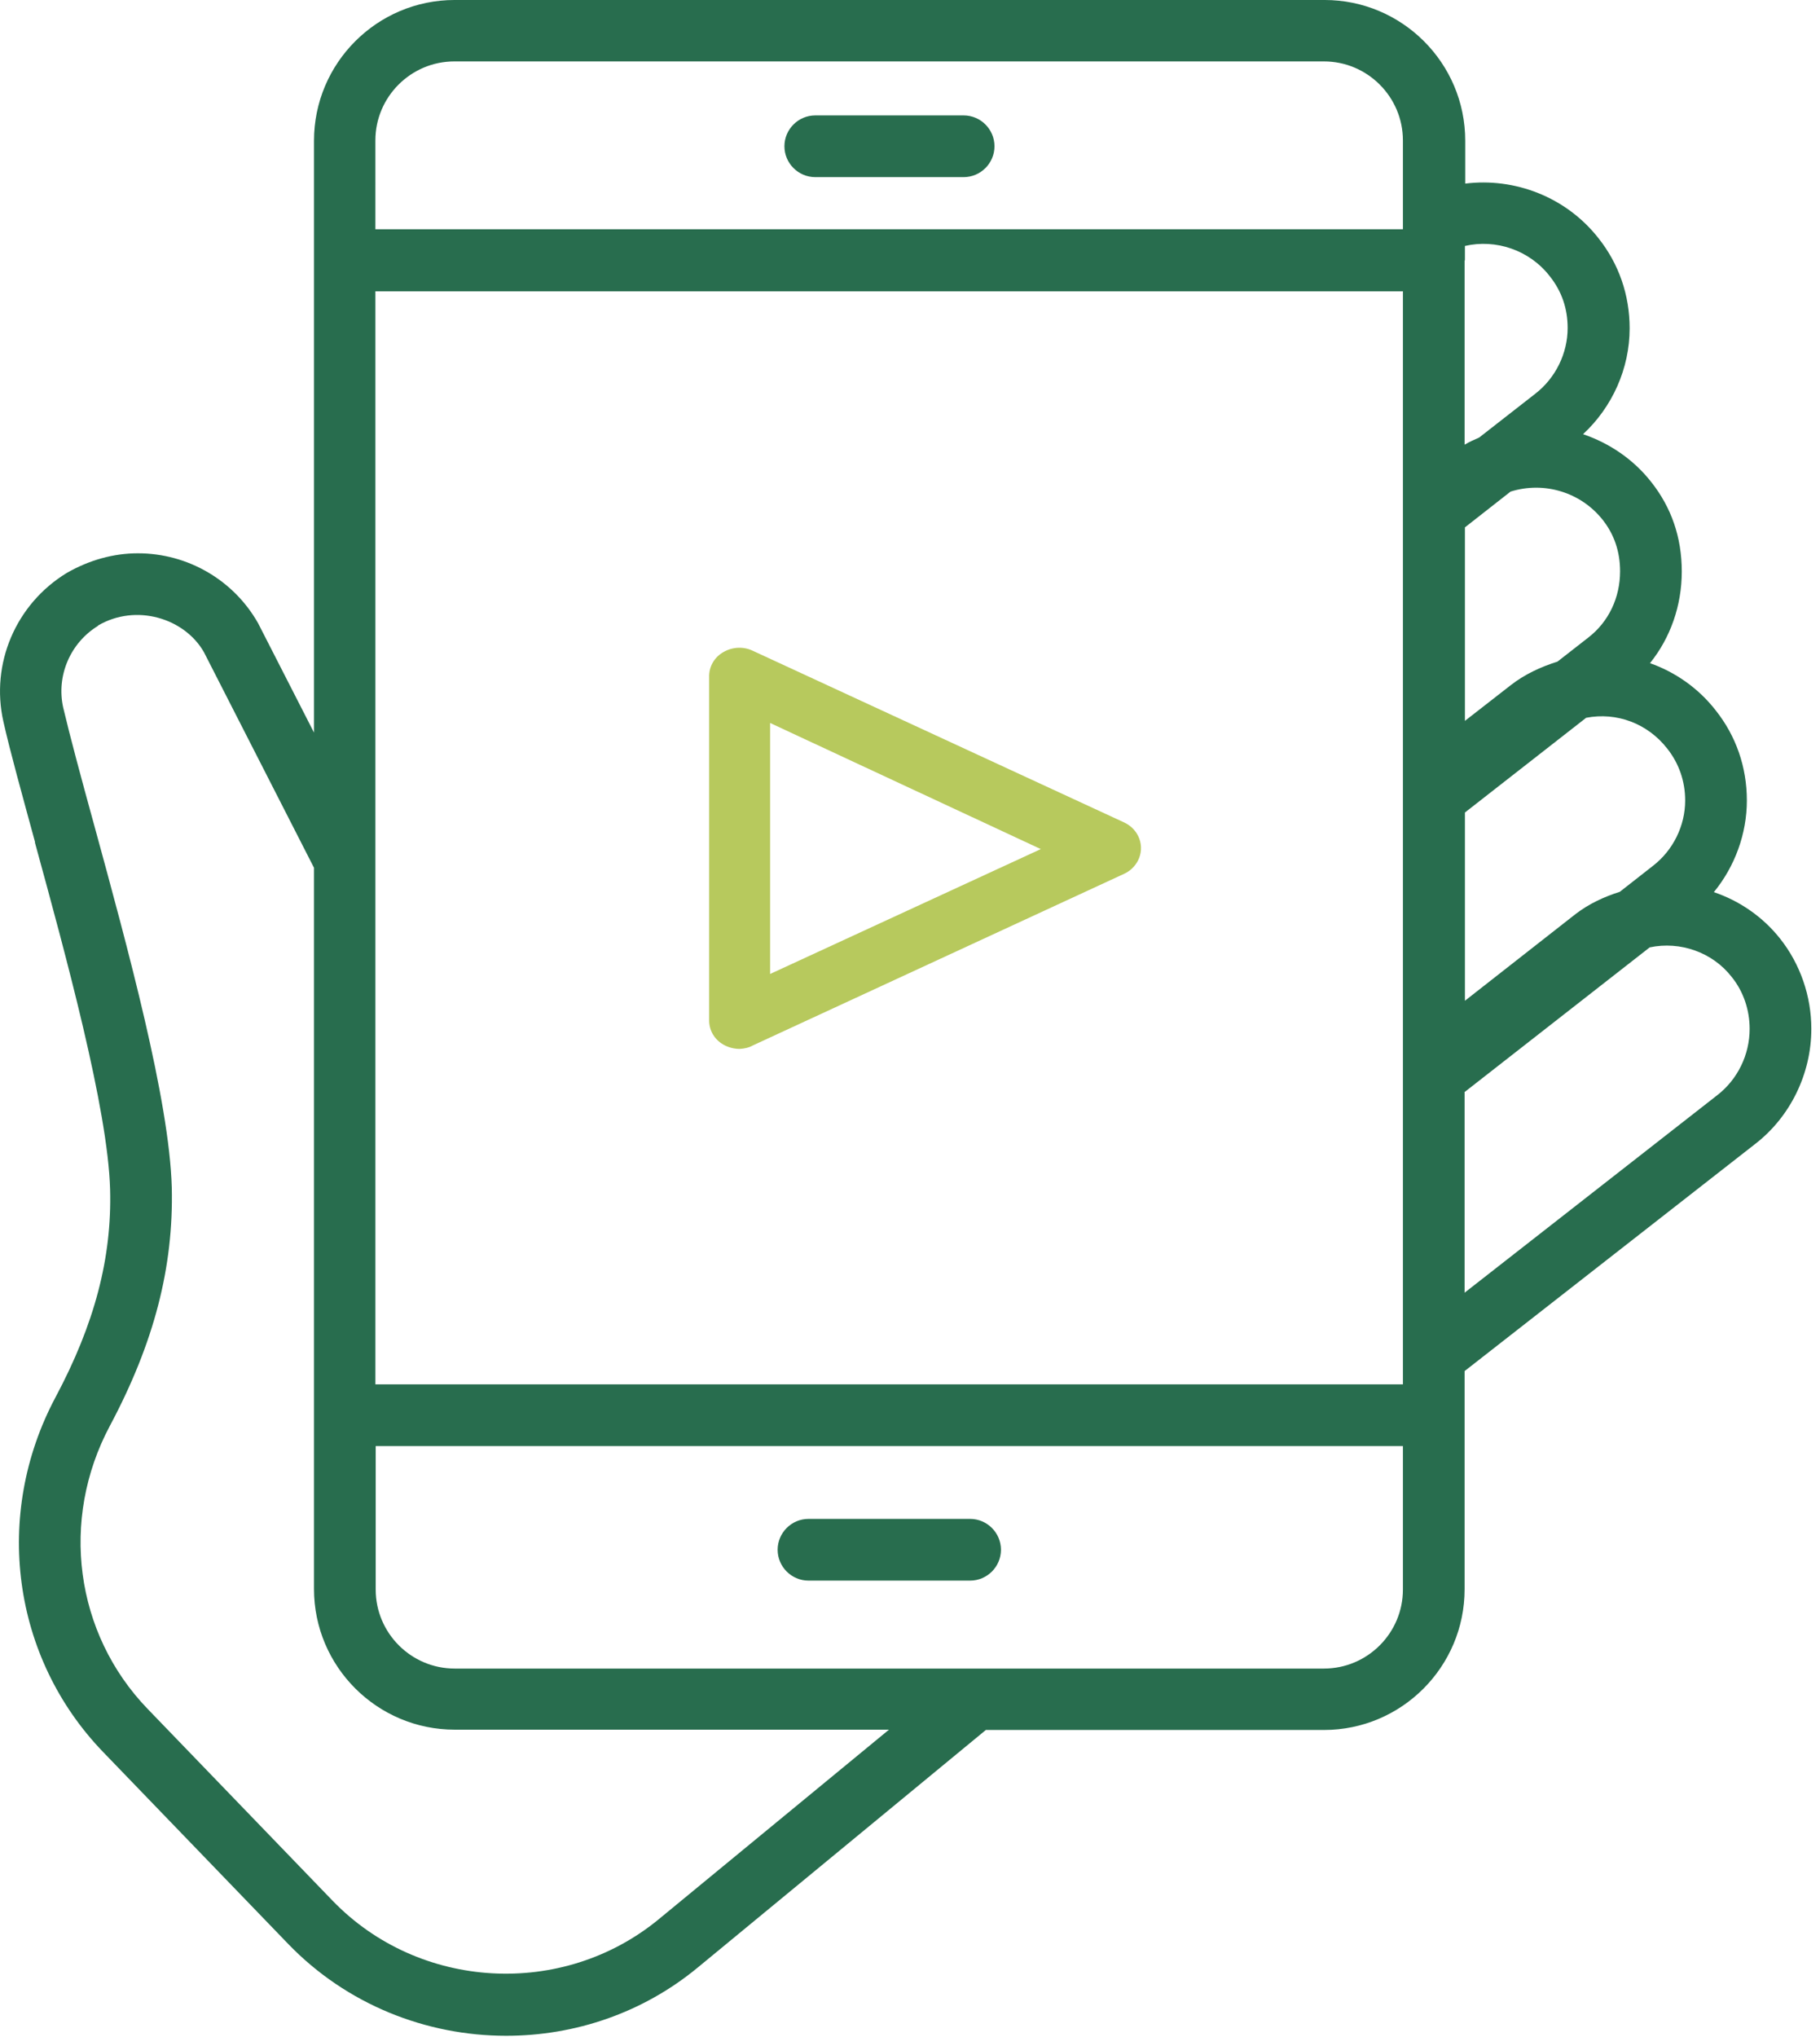 <svg fill="none" height="66" viewBox="0 0 59 66" width="59" xmlns="http://www.w3.org/2000/svg"><g fill="#286d4e"><path d="m1.129 27.29c1 3.65 2.37 8.65 2.44 11.25.06 2.22-.5 4.36-1.77 6.74-2.03 3.81-1.41 8.43 1.54 11.49l6 6.22c1.9 1.97 4.48 2.98 7.07 2.98 2.21 0 4.42-.73 6.22-2.22l9.33-7.69h10.96c2.52 0 4.56-2.05 4.56-4.56v-7.07l9.42-7.36c1.14-.88 1.82-2.28 1.82-3.73 0-1.06-.36-2.1-1.01-2.92-.56-.71-1.32-1.23-2.15-1.51.68-.83 1.07-1.89 1.07-2.97s-.35-2.09-1.01-2.92c-.56-.72-1.31-1.24-2.13-1.53.66-.82 1.03-1.86 1.03-2.97s-.34-2.08-.99-2.9c-.58-.74-1.36-1.26-2.21-1.55.95-.88 1.51-2.13 1.51-3.43 0-1.08-.35-2.09-1.01-2.92-1.05-1.34-2.72-1.97-4.32-1.77v-1.39c0-2.52-2.05-4.56-4.56-4.56h-28.2c-2.52 0-4.56 2.05-4.56 4.56v19.18l-1.81-3.54c-.79-1.4-2.28-2.27-3.9-2.27-.79 0-1.58.22-2.31.64-1.65 1.01-2.47 2.94-2.05 4.81.22.98.6 2.34 1.03 3.92zm46.36-18.85v-.47c1-.23 2.09.13 2.75.98.39.49.58 1.05.58 1.68 0 .82-.39 1.62-1.05 2.13l-1.82 1.42c-.16.07-.32.14-.47.23v-5.97zm0 8.65 1.48-1.16c1.09-.34 2.28.02 2.99.92.37.47.56 1.03.56 1.66 0 .86-.37 1.64-1.03 2.15l-1 .78c-.54.17-1.06.41-1.51.76l-1.49 1.16v-6.28zm0 9.24 3.93-3.07c.99-.19 1.99.18 2.63 1 .38.48.58 1.06.58 1.68 0 .82-.39 1.62-1.06 2.13l-1.06.83c-.51.16-1 .39-1.42.71l-3.6 2.82v-6.11zm0 9.05 5.99-4.68c.99-.21 2.04.16 2.66.96.38.47.58 1.07.58 1.68 0 .84-.39 1.64-1.05 2.15l-8.19 6.4v-6.51zm-35.32-30.83c0-1.41 1.15-2.56 2.56-2.56h28.19c1.41 0 2.56 1.15 2.56 2.56v2.88h-33.31zm0 4.89h33.31v35.42h-33.31zm0 37.42h33.31v4.65c0 1.41-1.15 2.56-2.56 2.56h-28.18c-1.41 0-2.56-1.15-2.56-2.56v-4.65zm-8.99-26.59c1.23-.72 2.8-.24 3.43.86l3.57 6.99v23.37c0 2.52 2.05 4.56 4.56 4.56h14.08l-7.46 6.14c-3.12 2.57-7.77 2.31-10.58-.6l-6-6.22c-2.35-2.44-2.84-6.12-1.22-9.16 1.44-2.7 2.07-5.15 2.01-7.73-.08-2.84-1.43-7.77-2.51-11.72-.43-1.56-.79-2.9-1.01-3.83-.23-1.03.23-2.1 1.13-2.65z"/><path d="m26.209 51.22h5.24c.55 0 1-.45 1-1s-.45-1-1-1h-5.24c-.55 0-1 .45-1 1s.45 1 1 1z"/><path d="m31.239 3.74h-4.81c-.55 0-1 .45-1 1s.45 1 1 1h4.81c.55 0 1-.45 1-1s-.45-1-1-1z"/></g><path d="m23.977 33.99c-.18 0-.369-.049-.524-.138-.301-.17-.473-.477-.464-.809v-11.104c-.009-.332.163-.639.464-.809.292-.17.653-.186.954-.04l12.032 5.56c.49.227.688.785.447 1.246-.095.178-.249.332-.447.421l-12.032 5.56c-.129.073-.275.105-.43.113zm.988-10.562v8.134l8.775-4.047z" fill="#b7c95d"/></svg>